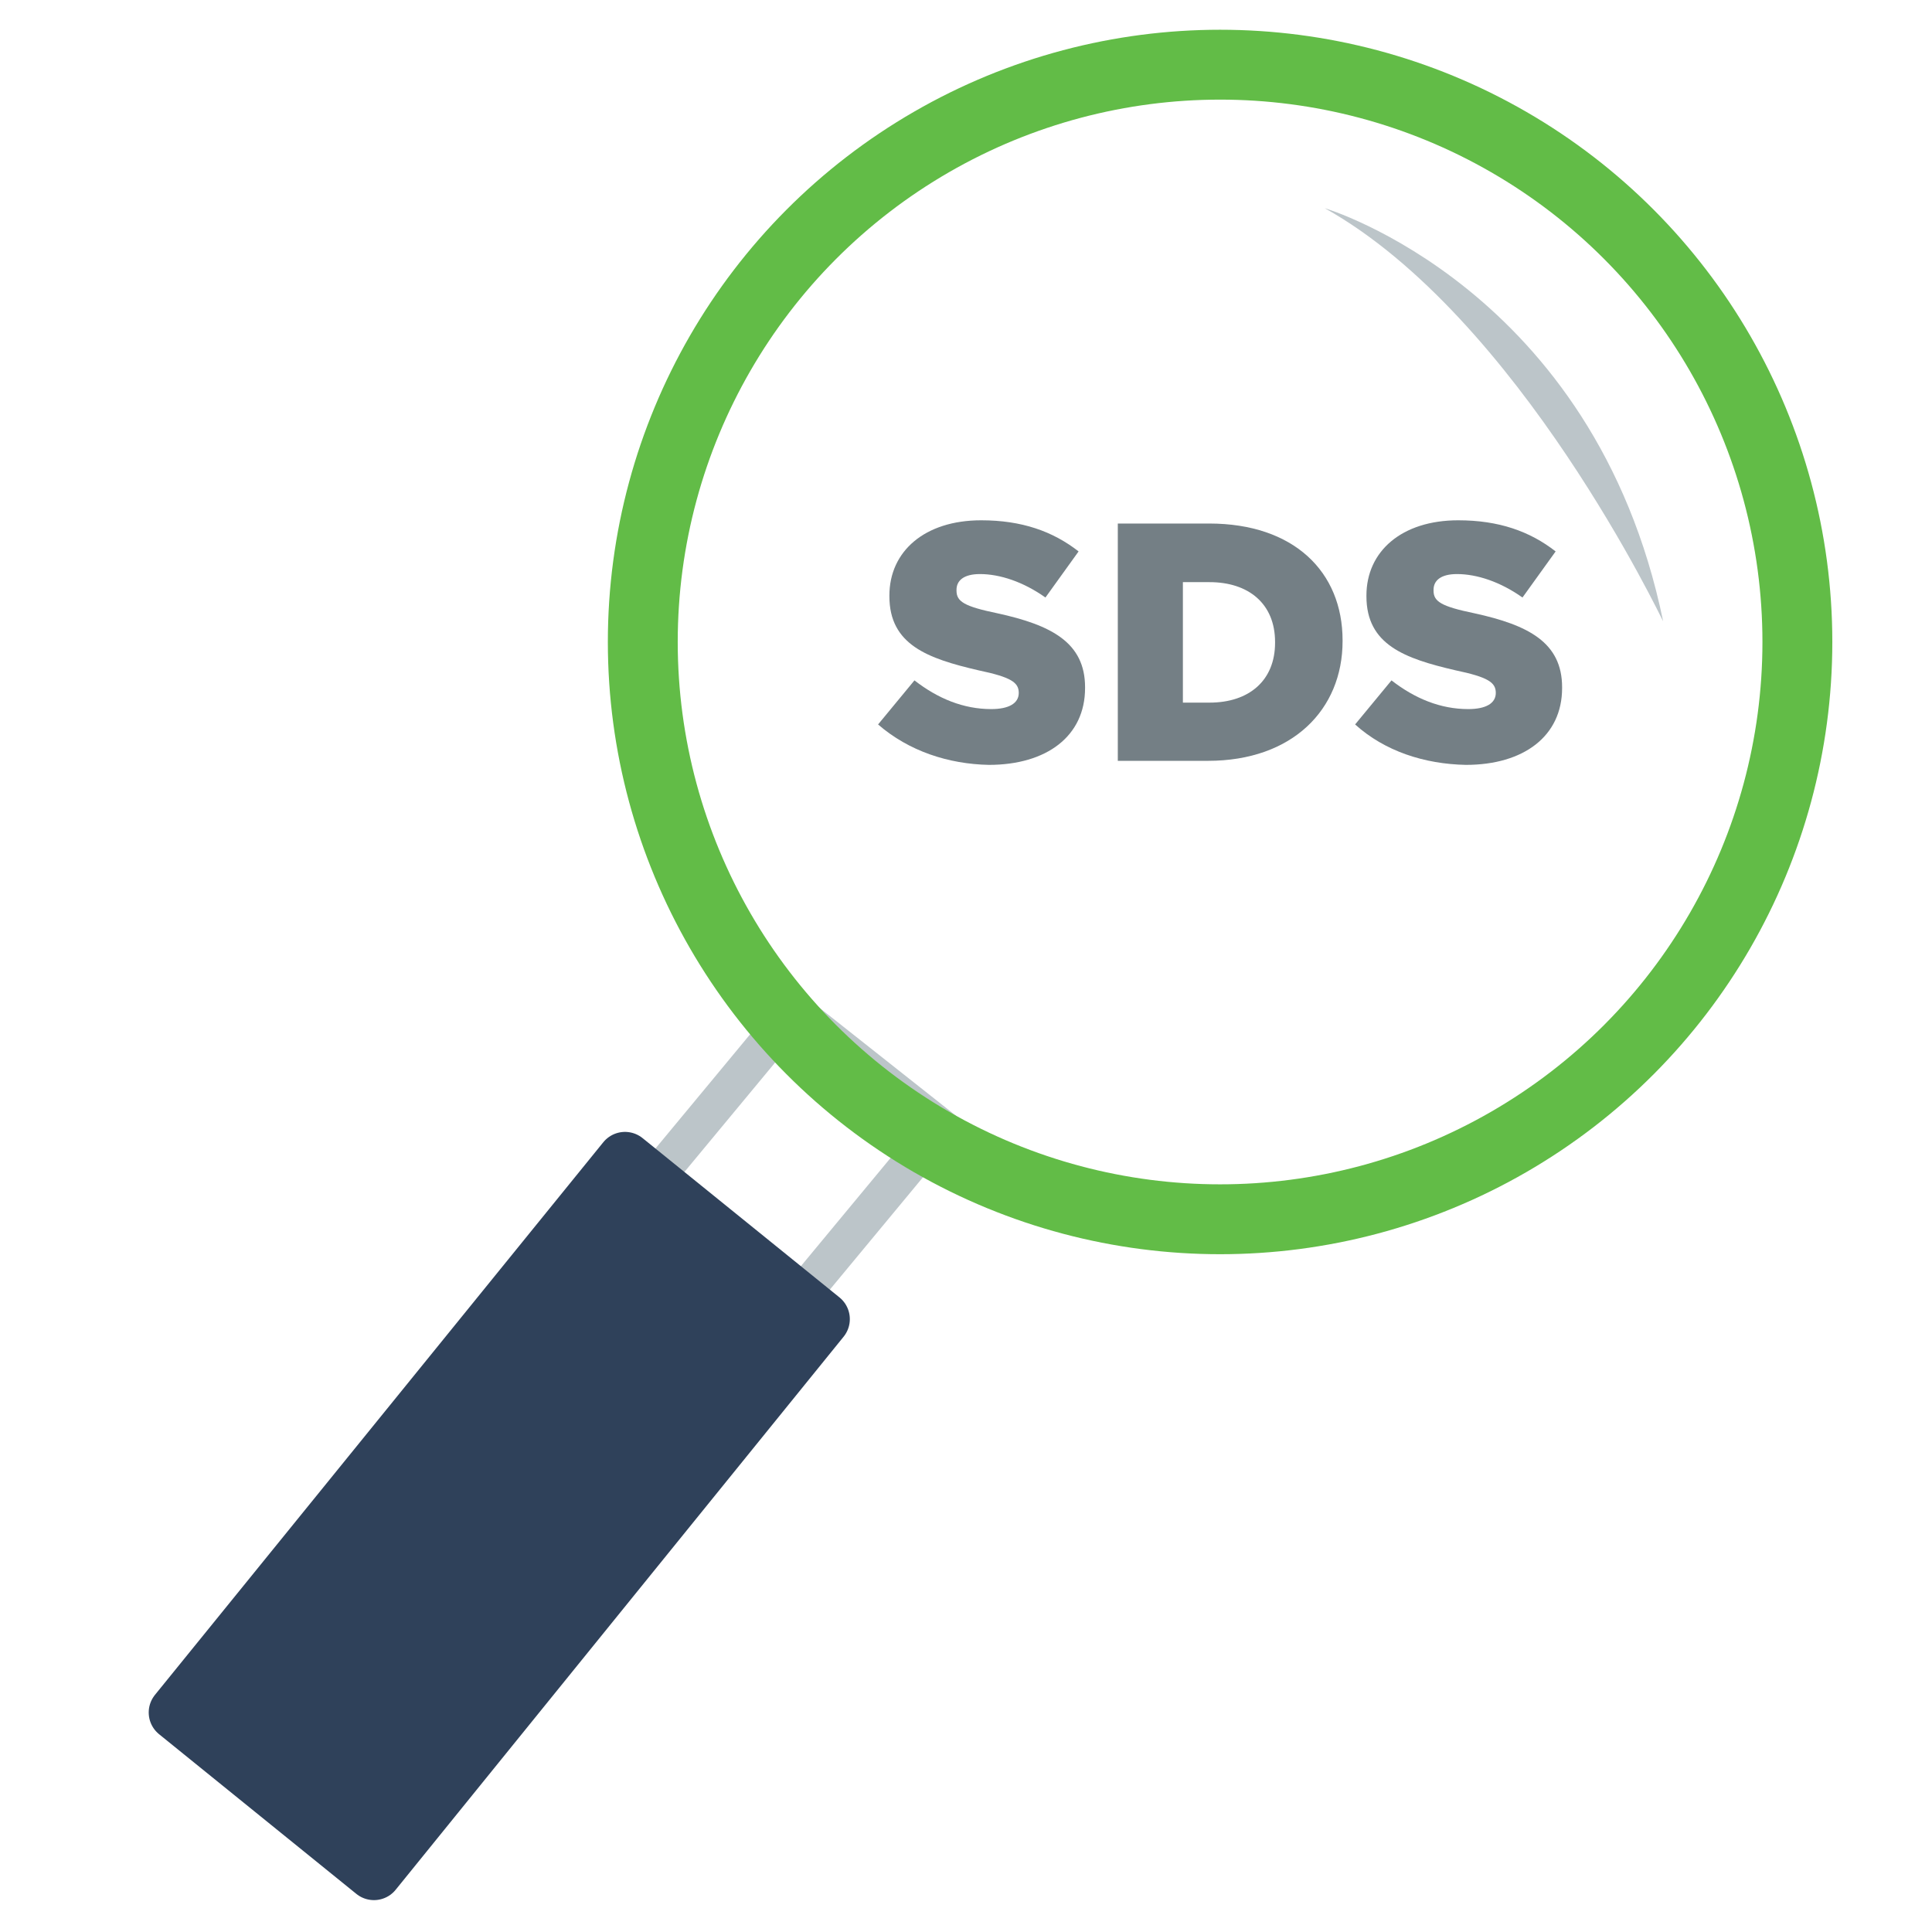 <?xml version="1.0" encoding="utf-8"?>
<!-- Generator: Adobe Illustrator 26.0.2, SVG Export Plug-In . SVG Version: 6.00 Build 0)  -->
<svg version="1.1" id="Capa_1" xmlns="http://www.w3.org/2000/svg" xmlns:xlink="http://www.w3.org/1999/xlink" x="0px" y="0px"
	 viewBox="0 0 477.9 477.9" style="enable-background:new 0 0 477.9 477.9;" xml:space="preserve">
<style type="text/css">
	.st0{fill:none;stroke:#BCC5C9;stroke-width:9.219;stroke-miterlimit:10;}
	.st1{fill:none;stroke:#62BC47;stroke-width:17.285;stroke-miterlimit:10;}
	.st2{fill:#2F415A;stroke:#2F415A;stroke-width:13.828;stroke-linecap:round;stroke-linejoin:round;stroke-miterlimit:10;}
	.st3{fill:#BCC5C9;}
	.st4{fill:#747F85;}
</style>
<polygon class="st0" points="188.1,332.5 151.7,303.9 196.3,250.1 232.6,278.8 "/>
<g>
	<circle class="st1" cx="301.8" cy="158.8" r="142.8"/>
</g>
<polygon class="st2" points="154.6,286.9 43.7,423.6 92.5,463.1 203.3,326.3 "/>
<path class="st3" d="M327.7,51.5c0,0,66.7,19.8,83.7,102.2C411.3,153.7,375.8,78.4,327.7,51.5z"/>
<g>
	<path class="st4" d="M217.2,179.2l9-10.9c5.8,4.5,12.1,7.1,19,7.1c4.3,0,6.8-1.4,6.8-4v0c0-2.6-1.9-3.9-10-5.6
		c-12.5-2.9-22-6.3-22-18.3v-0.2c0-10.9,8.7-18.6,22.7-18.6c10,0,17.7,2.7,24.1,7.7l-8.2,11.4c-5.5-3.9-11.3-5.8-16.2-5.8
		c-4,0-5.8,1.6-5.8,3.9v0.2c0,2.7,1.9,3.9,10.1,5.6c13.3,2.9,21.7,7.2,21.7,18.3v0.2c0,11.9-9.5,19-23.8,19
		C234.6,189,224.8,185.8,217.2,179.2z"/>
	<path class="st4" d="M276.4,129.5h22.7c20.9,0,33,11.9,33,28.9v0.2c0,16.9-12.4,29.6-33.3,29.6h-22.3V129.5L276.4,129.5z
		 M292.6,143.9v29.9h6.6c9.8,0,16.2-5.5,16.2-14.8v-0.2c0-9.5-6.6-14.8-16.2-14.8h-6.6V143.9z"/>
	<path class="st4" d="M335.2,179.2l9-10.9c5.8,4.5,12.1,7.1,19,7.1c4.3,0,6.8-1.4,6.8-4v0c0-2.6-1.9-3.9-10-5.6
		c-12.5-2.9-22-6.3-22-18.3v-0.2c0-10.9,8.7-18.6,22.7-18.6c10,0,17.7,2.7,24.1,7.7l-8.2,11.4c-5.5-3.9-11.3-5.8-16.2-5.8
		c-4,0-5.8,1.6-5.8,3.9v0.2c0,2.7,1.9,3.9,10.1,5.6c13.3,2.9,21.7,7.2,21.7,18.3v0.2c0,11.9-9.5,19-23.8,19
		C352.3,189,342.5,185.8,335.2,179.2z"/>
</g>
</svg>
